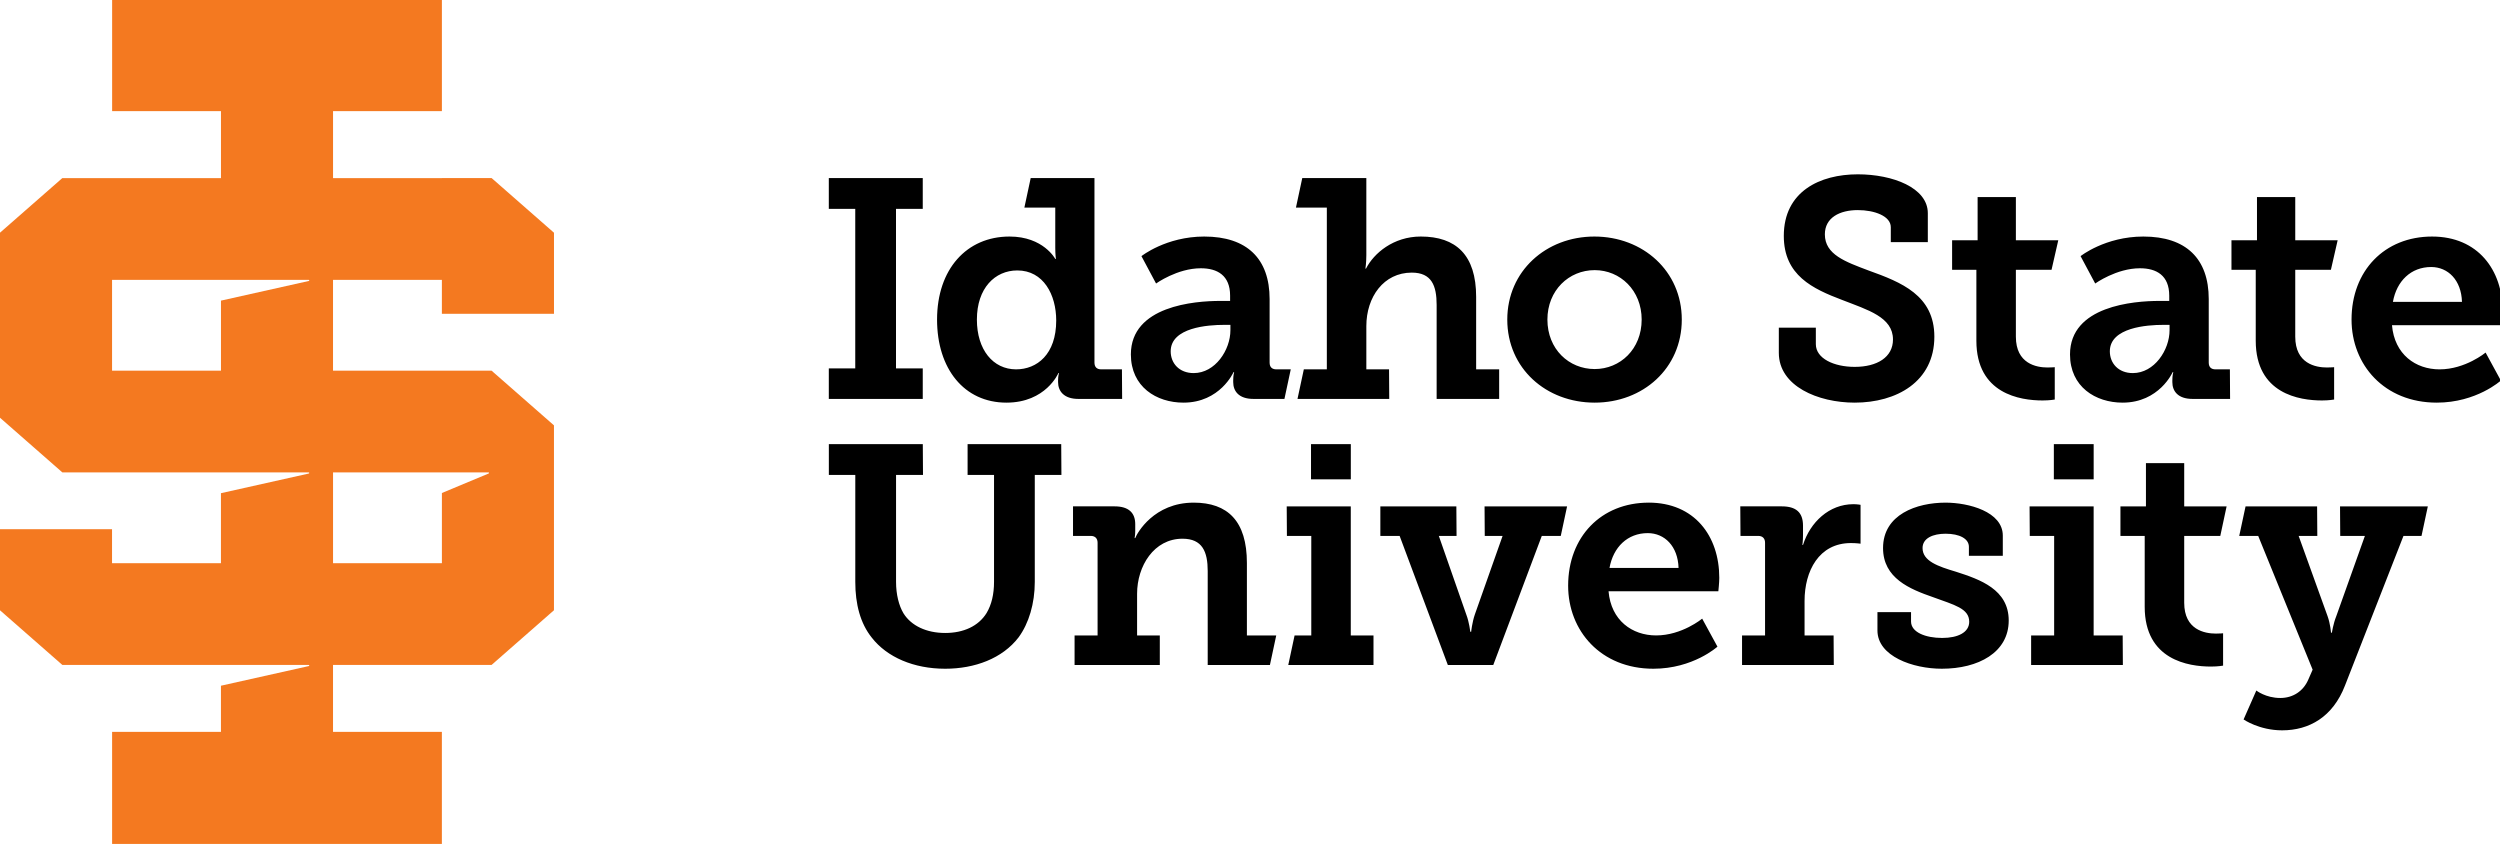 <svg xmlns="http://www.w3.org/2000/svg" viewBox="0.88 1.12 248 83.72"><g transform="matrix(1.25 0 0 -1.25 -207.91 155.91)"><g transform="matrix(.374 0 0 .374 167.03 56.856)"><path d="m46.893 115.29v-14.861h-23.11v19.27h41.729c0.143 0 0.166-0.206 0.026-0.238l-18.645-4.171zm56.807-36.679-9.927-4.142v-14.896h-23.098v19.269h32.979c0.131 0 0.167-0.181 0.046-0.231zm13.856 33.888v17.197l-13.241 11.606h-10.542v-0.016h-23.098v14.212h23.097v23.783h-69.975v-23.783h23.096v-14.212h-33.67l-13.228-11.59v-39.25l13.241-11.606h52.271c0.143 0 0.166-0.206 0.026-0.237l-18.645-4.172v-14.86h-23.11v7.215h-23.783v-17.197l13.241-11.606h52.271c0.143 0 0.166-0.206 0.026-0.238l-18.645-4.17v-9.796h-23.096v-23.783h69.975v23.783h-23.097v14.204h33.64l13.241 11.606v39.232l-13.241 11.606h-33.64v19.27h23.098v-7.2h23.783" fill="#f47920"/><path d="m492.78 47.387c-10.066 0-19.637 4.539-19.637 16.338 0 10.478 7.672 14.025 15.51 16.996 6.766 2.64 13.449 4.537 13.449 10.477 0 4.702-4.208 7.262-10.146 7.262-5.529 0-10.314-2.228-10.314-6.023v-4.373h-9.818v6.682c0 8.829 10.395 13.201 20.133 13.201 11.055 0 21.119-5.527 21.119-17.492 0-10.972-8.744-14.436-17.49-17.572-6.105-2.31-11.551-4.208-11.551-9.57 0-4.455 3.961-6.436 8.746-6.436 4.374 0 8.744 1.568 8.744 4.537v3.961h9.82v-7.674c0-6.765-9.323-10.312-18.564-10.312zm-272.94 0.99v8.168h7.014v42.324h-7.014v8.088h24.918v-8.088h-7.096v-42.324h7.096v-8.168h-24.918zm53.549 0-1.676 7.838h8.193v10.643c0 1.735 0.166 2.971 0.166 2.971h-0.166s-3.135-5.939-12.129-5.939c-11.386 0-19.225 8.664-19.225 22.027 0 13.038 7.179 22.029 18.4 22.029 10.479 0 13.779-7.836 13.779-7.836h0.164s-0.246 0.741-0.246 1.897v0.496c0 2.393 1.566 4.455 5.361 4.455h11.631l-0.053-7.84h-5.473c-1.155 0-1.814-0.576-1.814-1.812v-48.928h-16.914zm72.031 0-1.676 7.838h8.193v42.902h-6.104l-1.678 7.84h24.336l-0.053-7.84h-6.023v-11.467c0-7.758 4.621-14.191 12.047-14.191 5.28 0 6.6 3.465 6.6 8.58v24.918h16.584v-7.84h-6.106v-19.223c0-11.139-5.364-16.006-14.688-16.006-7.261 0-12.458 4.453-14.52 8.498h-0.164s0.246-1.486 0.246-3.549v-20.461h-16.996zm179.13 5.033v11.469h-6.766v7.836h6.438v18.812c0 14.109 11.632 15.842 17.572 15.842 1.899 0 3.217-0.248 3.217-0.248v-8.582s-0.741 0.084-1.897 0.084c-2.97 0-8.416-0.99-8.416-8.17v-17.738h9.457l1.789-7.836h-11.246v-11.469h-10.148zm74.1 0v11.469h-6.768v7.836h6.438v18.812c0 14.109 11.634 15.842 17.572 15.842 1.899 0 3.219-0.248 3.219-0.248v-8.582s-0.743 0.084-1.898 0.084c-2.97 0-8.414-0.99-8.414-8.17v-17.738h9.455l1.791-7.836h-11.246v-11.469h-10.148zm-279.22 10.479c-10.149 0-16.666 5.197-16.666 5.197l3.877 7.262s5.613-4.043 11.883-4.043c4.374 0 7.756 1.896 7.756 7.26v1.402h-2.641c-6.766 0-23.68 1.321-23.68 14.191 0 8.581 6.765 12.787 13.943 12.787 9.736 0 13.283-8.086 13.283-8.086h0.166s-0.248 0.826-0.248 2.147v0.496c0 2.393 1.486 4.455 5.363 4.455h8.223l1.678-7.84h-3.795c-1.156 0-1.814-0.576-1.814-1.812v-16.832c0-10.726-6.024-16.584-17.328-16.584zm103.47 0c-12.789 0-23.102 9.157-23.102 22.027 0 12.954 10.312 22.029 23.184 22.029 12.789 0 23.104-9.075 23.104-22.029 0-12.87-10.314-22.027-23.186-22.027zm145.63 0c-10.148 0-16.668 5.197-16.668 5.197l3.879 7.262s5.611-4.043 11.881-4.043c4.372 0 7.754 1.896 7.754 7.26v1.402h-2.639c-6.766 0-23.68 1.321-23.68 14.191 0 8.581 6.765 12.787 13.943 12.787 9.736 0 13.285-8.086 13.285-8.086h0.164s-0.248 0.826-0.248 2.147v0.496c0 2.393 1.486 4.455 5.363 4.455h9.953l-0.053-7.84h-3.795c-1.154 0-1.814-0.576-1.814-1.812v-16.832c0-10.726-6.022-16.584-17.326-16.584zm76.572 0c-12.625 0-21.369 9.076-21.369 22.027 0 11.965 8.663 22.029 22.605 22.029 10.561 0 16.998-5.857 16.998-5.857l-4.043-7.424s-5.363 4.453-12.211 4.453c-6.353 0-11.964-3.961-12.623-11.717h29.125s0.246-2.309 0.246-3.545c0-11.141-6.6-19.967-18.729-19.967zm-0.248 8.084c4.456 0 8.003 3.467 8.168 9.242h-18.316c0.989-5.529 4.786-9.242 10.148-9.242zm-221.87 0.826c6.765 0 12.459 5.362 12.459 13.117 0 7.839-5.694 13.121-12.459 13.121-6.848 0-12.541-5.282-12.541-13.121 0-7.755 5.694-13.117 12.541-13.117zm-153.14 0.082c6.931 0 10.314 6.434 10.314 13.283 0 8.992-5.117 12.953-10.645 12.953-6.105 0-10.395-5.196-10.395-13.201 0-8.332 4.785-13.035 10.725-13.035zm54.787 14.439h1.732v1.402c0 5.28-4.043 11.387-9.736 11.387-3.877 0-6.106-2.641-6.106-5.777 0-6.354 9.983-7.012 14.109-7.012zm249.1 0h1.732v1.402c0 5.28-4.044 11.387-9.736 11.387-3.879 0-6.106-2.641-6.106-5.777 0-6.354 9.984-7.012 14.109-7.012zm-353.88 31.637v8.17h7.014v28.381c0 5.857 1.322 10.971 4.373 14.768 4.044 5.197 11.138 8.25 19.471 8.25 7.84 0 15.181-2.721 19.473-8.332 2.723-3.714 4.289-8.993 4.289-14.686v-28.381h7.066l-0.053-8.17h-24.834v8.17h7.012v28.299c0 3.382-0.659 6.104-1.98 8.332-2.145 3.465-6.104 5.281-10.973 5.281-4.949 0-8.992-1.898-11.055-5.199-1.238-2.064-1.98-5.032-1.98-8.332v-28.381h7.148l-0.053-8.17h-24.918zm127.89 0v9.324h10.559v-9.324h-10.559zm197.03 0v9.324h10.561v-9.324h-10.561zm24.428 5.033v11.469h-6.766v7.836h6.436v18.812c0 14.109 11.632 15.842 17.572 15.842 1.899 0 3.219-0.246 3.219-0.246v-8.584s-0.743 0.084-1.897 0.084c-2.97 0-8.416-0.989-8.416-8.168v-17.74h9.57l1.676-7.836h-11.246v-11.469h-10.148zm-252.57 10.48c-10.561 0-15.017 8.083-15.512 9.404h-0.166s0.166-0.908 0.166-1.816v-1.897c0-2.969-1.733-4.703-5.445-4.703h-11.057v7.836h4.703c1.155 0 1.814 0.663 1.814 1.816v24.586h-6.104v7.84h22.607v-7.84h-6.025v-11.053c0-7.344 4.456-14.605 12.047-14.605 5.28 0 6.684 3.465 6.684 8.58v24.918h16.5l1.676-7.84h-7.781v-19.223c0-11.139-5.114-16.004-14.107-16.004zm120.68 0c-12.622 0-21.367 9.075-21.367 22.027 0 11.964 8.663 22.027 22.605 22.027 10.562 0 16.998-5.857 16.998-5.857l-4.05-7.43s-5.362 4.453-12.211 4.453c-6.353 0-11.965-3.961-12.625-11.717h29.125s0.248-2.307 0.248-3.545c0-11.14-6.602-19.965-18.73-19.965zm78.742 0c-7.673 0-16.584 3.134-16.584 12.045 0 8.002 7.097 10.888 13.283 13.035 5.611 2.062 9.572 2.97 9.572 6.518 0 2.806-2.971 4.291-7.178 4.291-4.374 0-8.252-1.486-8.252-4.373v-2.475h-8.91v4.865c0 6.85 9.406 10.148 17.078 10.148 9.654 0 17.74-4.288 17.74-12.787 0-8.249-7.591-10.889-14.027-12.953-4.702-1.404-8.826-2.804-8.826-6.269 0-2.64 2.804-3.799 6.104-3.799 3.714 0 6.189 1.323 6.189 3.469v2.391h8.992v-5.363c0-6.353-9.075-8.742-15.182-8.742zm-24.447 0.41c-6.436 0-11.468 4.786-13.367 10.809h-0.164s0.164-1.073 0.164-2.641v-2.475c0-3.547-1.898-5.115-5.611-5.115h-11.025l0.053 7.836h4.703c1.155 0 1.814 0.663 1.814 1.816v24.586h-6.104v7.84h24.336l-0.053-7.84h-7.701v-9.156c0-7.921 3.796-15.348 12.293-15.348 1.485 0 2.559 0.166 2.559 0.166v-10.312s-0.906-0.166-1.897-0.166zm-150.31 0.578 0.053 7.836h6.465v26.402h-4.43l-1.676 7.84h22.607v-7.84h-6.025v-34.238h-16.994zm24.836 0v7.836h5.115l12.787 34.242h12.047l12.871-34.242h5.033l1.676-7.836h-21.891l0.053 7.836h4.732l-7.344 20.793c-0.743 2.145-0.99 4.619-0.99 4.619h-0.246s-0.247-2.474-1.072-4.619l-7.262-20.793h4.703l-0.053-7.836h-20.16zm172.2 0 0.053 7.836h6.465v26.402h-6.106v7.84h24.334l-0.051-7.84h-7.701v-34.238h-16.994zm57.289 0-1.678 7.836h5.031l14.439 35.48-1.154 2.639c-1.319 3.054-4.043 4.869-7.426 4.869-3.879 0-6.354-1.98-6.354-1.98l-3.381 7.674s4.122 2.887 10.229 2.887c7.178 0 13.45-3.548 16.666-11.881l15.512-39.688h4.787l1.674-7.836h-23.287l0.053 7.836h6.543l-7.59 21.289c-0.826 2.061-1.156 4.371-1.156 4.371h-0.246s-0.166-2.31-0.908-4.371l-7.674-21.289h4.951l-0.055-7.836h-18.977zm-158.56 7.096c4.455 0 8.003 3.465 8.168 9.24h-18.316c0.99-5.529 4.786-9.24 10.148-9.24z" transform="matrix(.8 0 0 -.8 0 180)"/></g></g></svg>